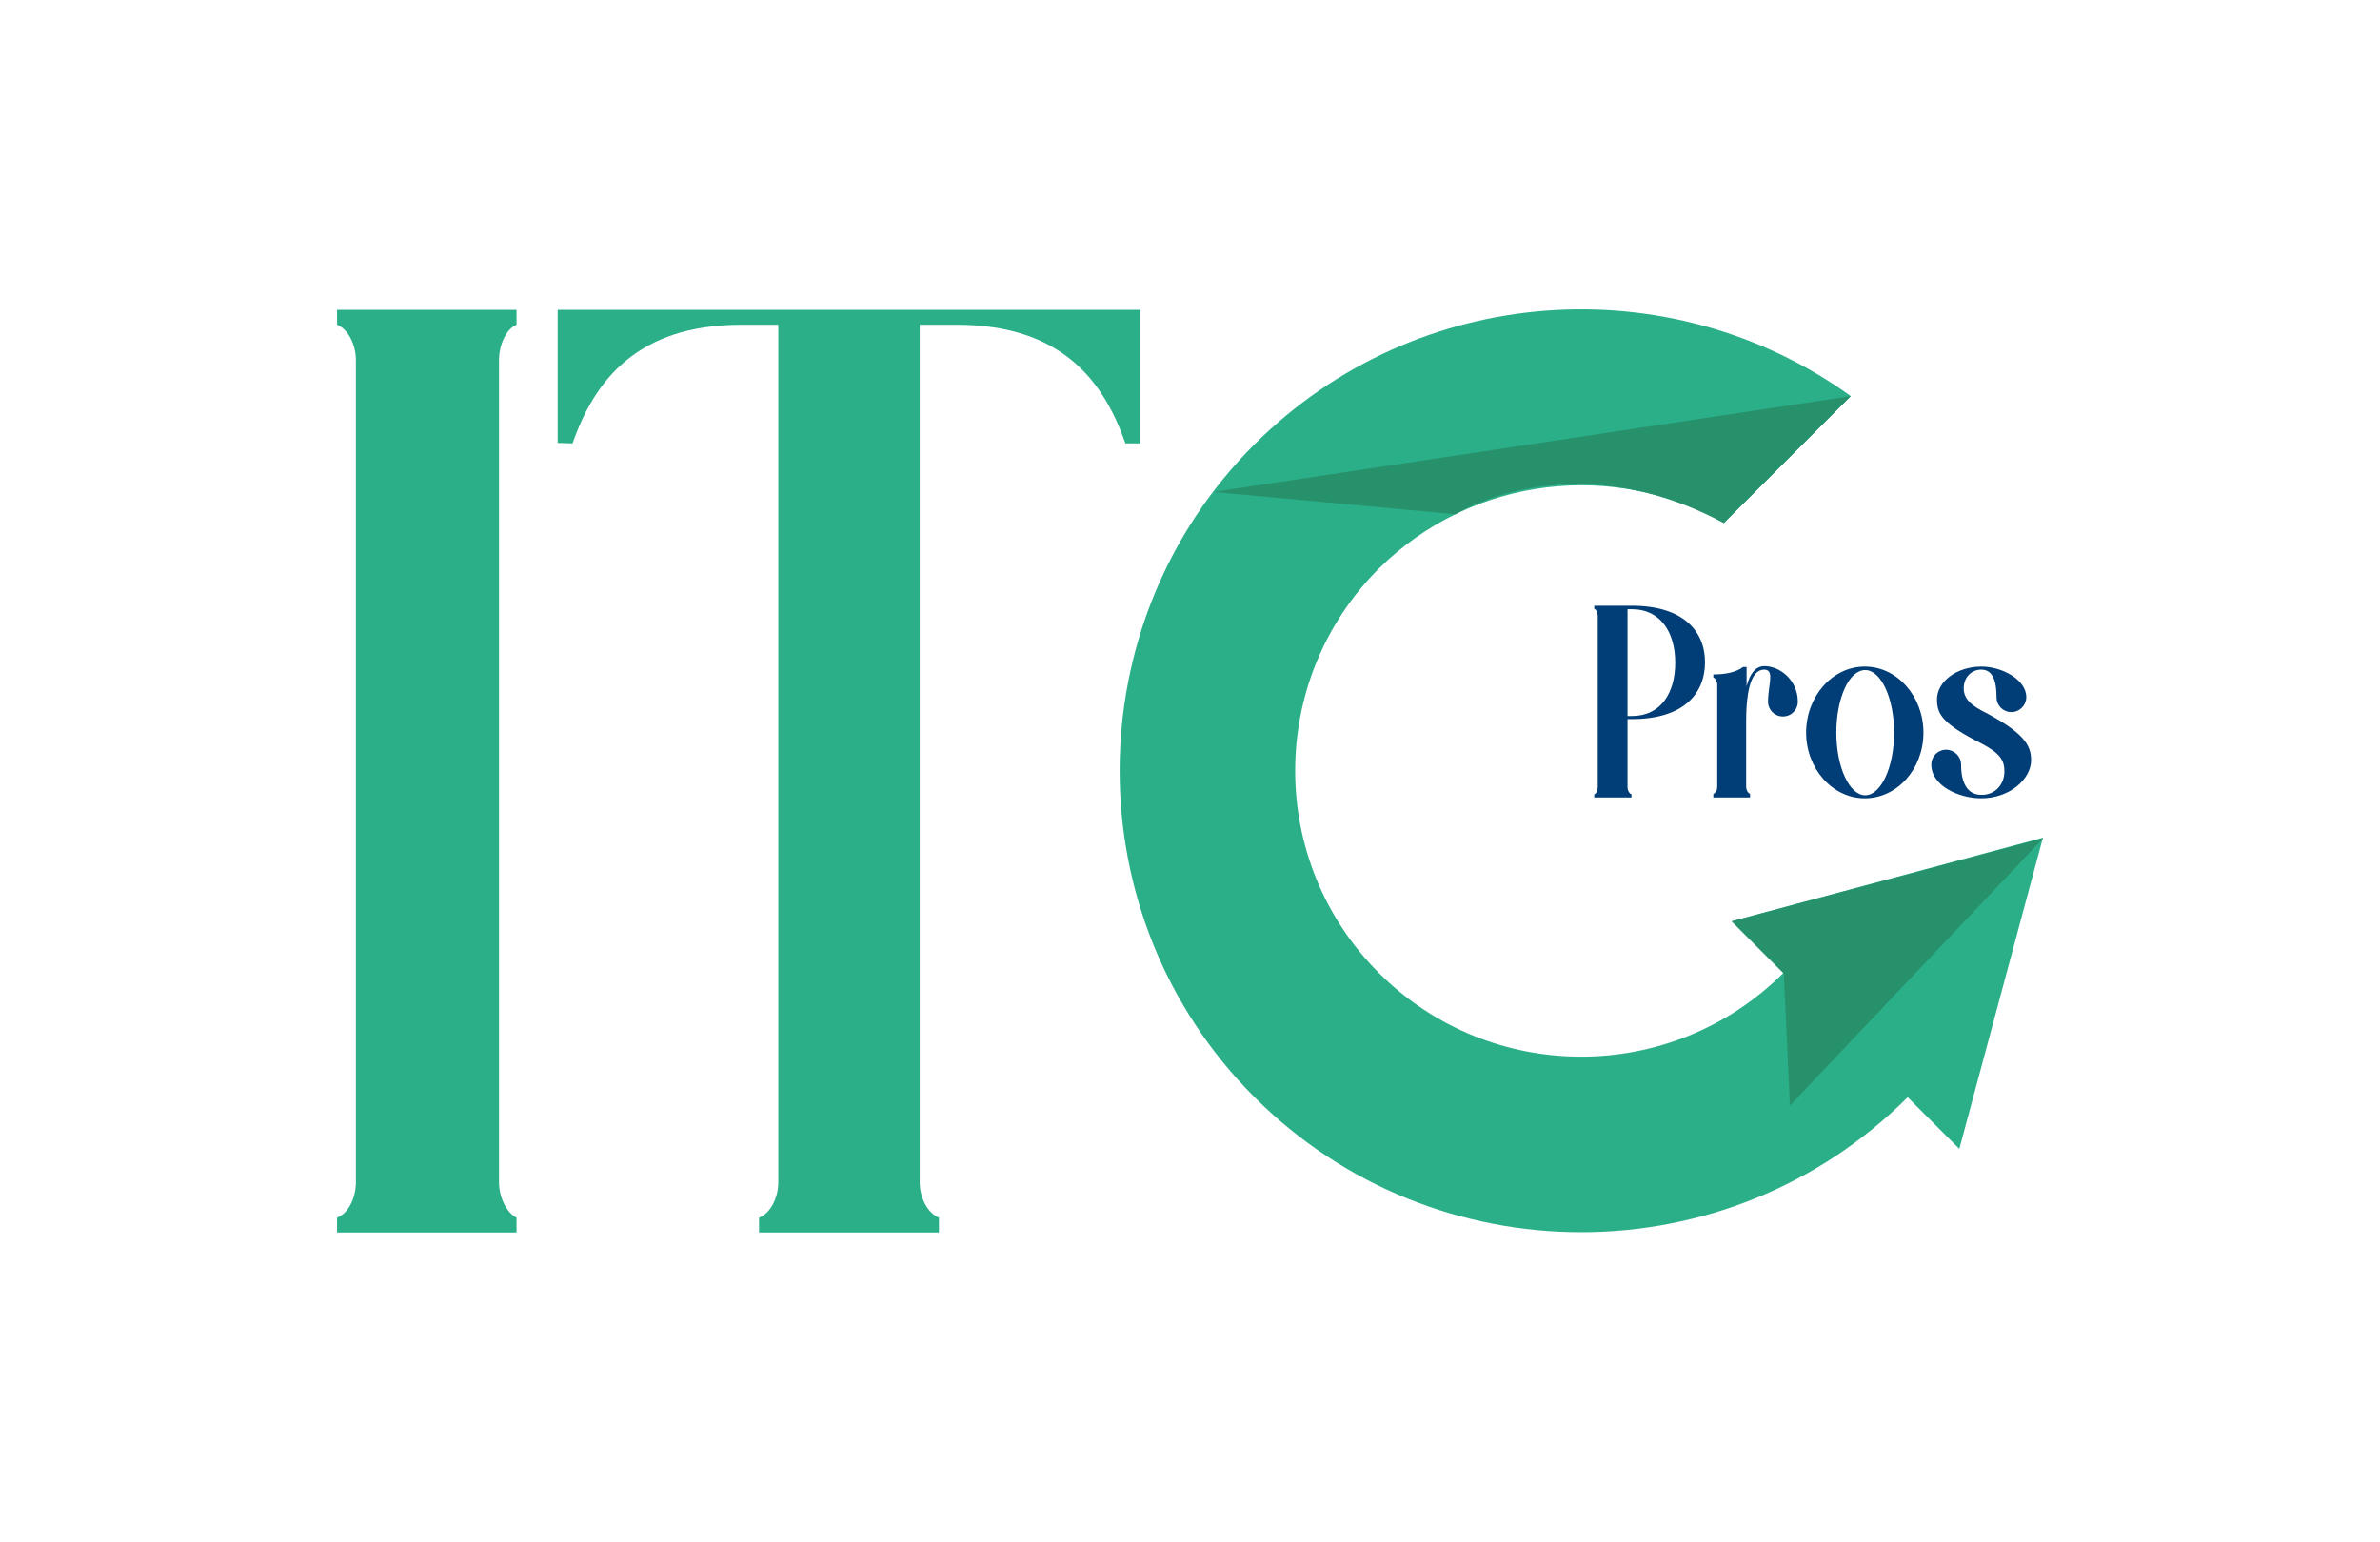 <?xml version="1.0" encoding="utf-8"?>
<!-- Generator: Adobe Illustrator 27.8.1, SVG Export Plug-In . SVG Version: 6.00 Build 0)  -->
<svg version="1.1" id="Layer_1" xmlns="http://www.w3.org/2000/svg" xmlns:xlink="http://www.w3.org/1999/xlink" x="0px" y="0px"
	 viewBox="0 0 543.7 352.3" style="enable-background:new 0 0 543.7 352.3;" xml:space="preserve">
<style type="text/css">
	.st0{enable-background:new    ;}
	.st1{fill:#013D76;}
	.st2{fill:#2BAF89;}
	.st3{fill:#27916B;}
</style>
<g>
	<g>
		<g class="st0">
			<path class="st1" d="M372.7,182.2h-8.5v-0.7c0.5-0.2,0.8-0.9,0.8-1.7v-39c0-0.8-0.3-1.5-0.8-1.7v-0.7h8.6
				c11.7,0,16.7,5.8,16.7,12.9c0,7.2-4.9,13-16.7,13h-1v15.5c0,0.8,0.4,1.5,0.9,1.7V182.2z M371.8,163.6h1c6.7,0,9.9-5.4,9.9-12.2
				c0-6.7-3.2-12.2-9.9-12.2h-1V163.6z"/>
			<path class="st1" d="M399.9,182.2h-8.5v-0.8c0.5-0.2,0.9-0.8,0.9-1.7v-23.2c0-0.8-0.4-1.5-0.9-1.7v-0.7c2.8,0,5.2-0.5,6.8-1.7
				h0.8v4.4c0.8-3,2.1-4.6,4.1-4.6c3.5,0,7.6,3.2,7.6,8.1c0,1.9-1.5,3.4-3.4,3.4c-1.9,0-3.4-1.5-3.4-3.4c0-2.1,0.5-4.1,0.5-5.6
				c0-1-0.3-1.7-1.4-1.7c-2.7,0-4.1,4-4.1,11.9v14.8c0,0.8,0.4,1.5,0.9,1.7V182.2z"/>
			<path class="st1" d="M439.4,167.4c0,8.3-6,15-13.4,15c-7.4,0-13.4-6.8-13.4-15c0-8.3,6-15.1,13.4-15.1
				C433.4,152.3,439.4,159.1,439.4,167.4z M432.7,167.4c0-7.9-3-14.3-6.6-14.3c-3.7,0-6.6,6.4-6.6,14.3c0,7.9,3,14.3,6.6,14.3
				C429.7,181.7,432.7,175.3,432.7,167.4z"/>
			<path class="st1" d="M457.9,176.2c0-2.6-1.2-4.2-5.2-6.3c-9.1-4.6-10.2-6.8-10.2-10.1c0-4,4.4-7.5,10.2-7.5
				c4.5,0,10.2,2.9,10.2,7c0,1.8-1.5,3.4-3.4,3.4c-1.9,0-3.4-1.5-3.4-3.4c0-3.6-0.8-6.3-3.5-6.3c-2.1,0-4,1.6-4,4.3c0,2,1.2,3.5,4,5
				c9.7,5,11.4,7.9,11.4,11.4c0,4.3-4.9,8.7-11.4,8.7c-5,0-11.4-2.8-11.4-7.7c0-1.9,1.5-3.4,3.4-3.4c1.8,0,3.4,1.5,3.4,3.4
				c0,4.1,1.4,6.9,4.6,6.9C455.5,181.7,457.9,179.5,457.9,176.2z"/>
		</g>
		<g>
			<g>
				<path class="st2" d="M118,281.6H77v-3.4c2.5-0.9,4.3-4.4,4.3-8.1V82.3c0-3.7-1.9-7.2-4.3-8.1v-3.4H118v3.4c-2.2,0.9-4,4.3-4,8.1
					v187.8c0,3.7,1.9,7.1,4,8.1C118,278.2,118,281.6,118,281.6z"/>
				<path class="st2" d="M127.4,101.2V70.8h133.1v30.5h-3.4c-5-14.3-14.6-27.1-38.6-27.1h-8.4v195.9c0,3.7,1.9,7.1,4.4,8.1v3.4
					h-41.1v-3.4c2.5-0.9,4.4-4.4,4.4-8.1V74.2h-8.4c-23.9,0-33.6,12.8-38.6,27.1L127.4,101.2L127.4,101.2z"/>
			</g>
			<g>
				<path class="st2" d="M393.8,119.5l29-29c-41.2-29.7-99.1-26-136.2,11c-41.1,41.1-41.1,108.1,0,149.2
					c41.1,41.1,108.1,41.1,149.2,0l11.8,11.8l19.1-71.1l-71.1,19.1l11.8,11.8c-25.5,25.5-66.9,25.5-92.4,0
					c-25.5-25.5-25.5-66.9,0-92.4C336.4,108.7,368.9,105.2,393.8,119.5z"/>
				<path class="st3" d="M393.8,119.5l29-29l-145.6,21.9l55.3,5.1C332.5,117.5,358.6,100.7,393.8,119.5L393.8,119.5z"/>
				<polygon class="st3" points="407.5,222.4 395.6,210.5 466.8,191.5 408.9,252.6 				"/>
			</g>
		</g>
	</g>
</g>
</svg>
